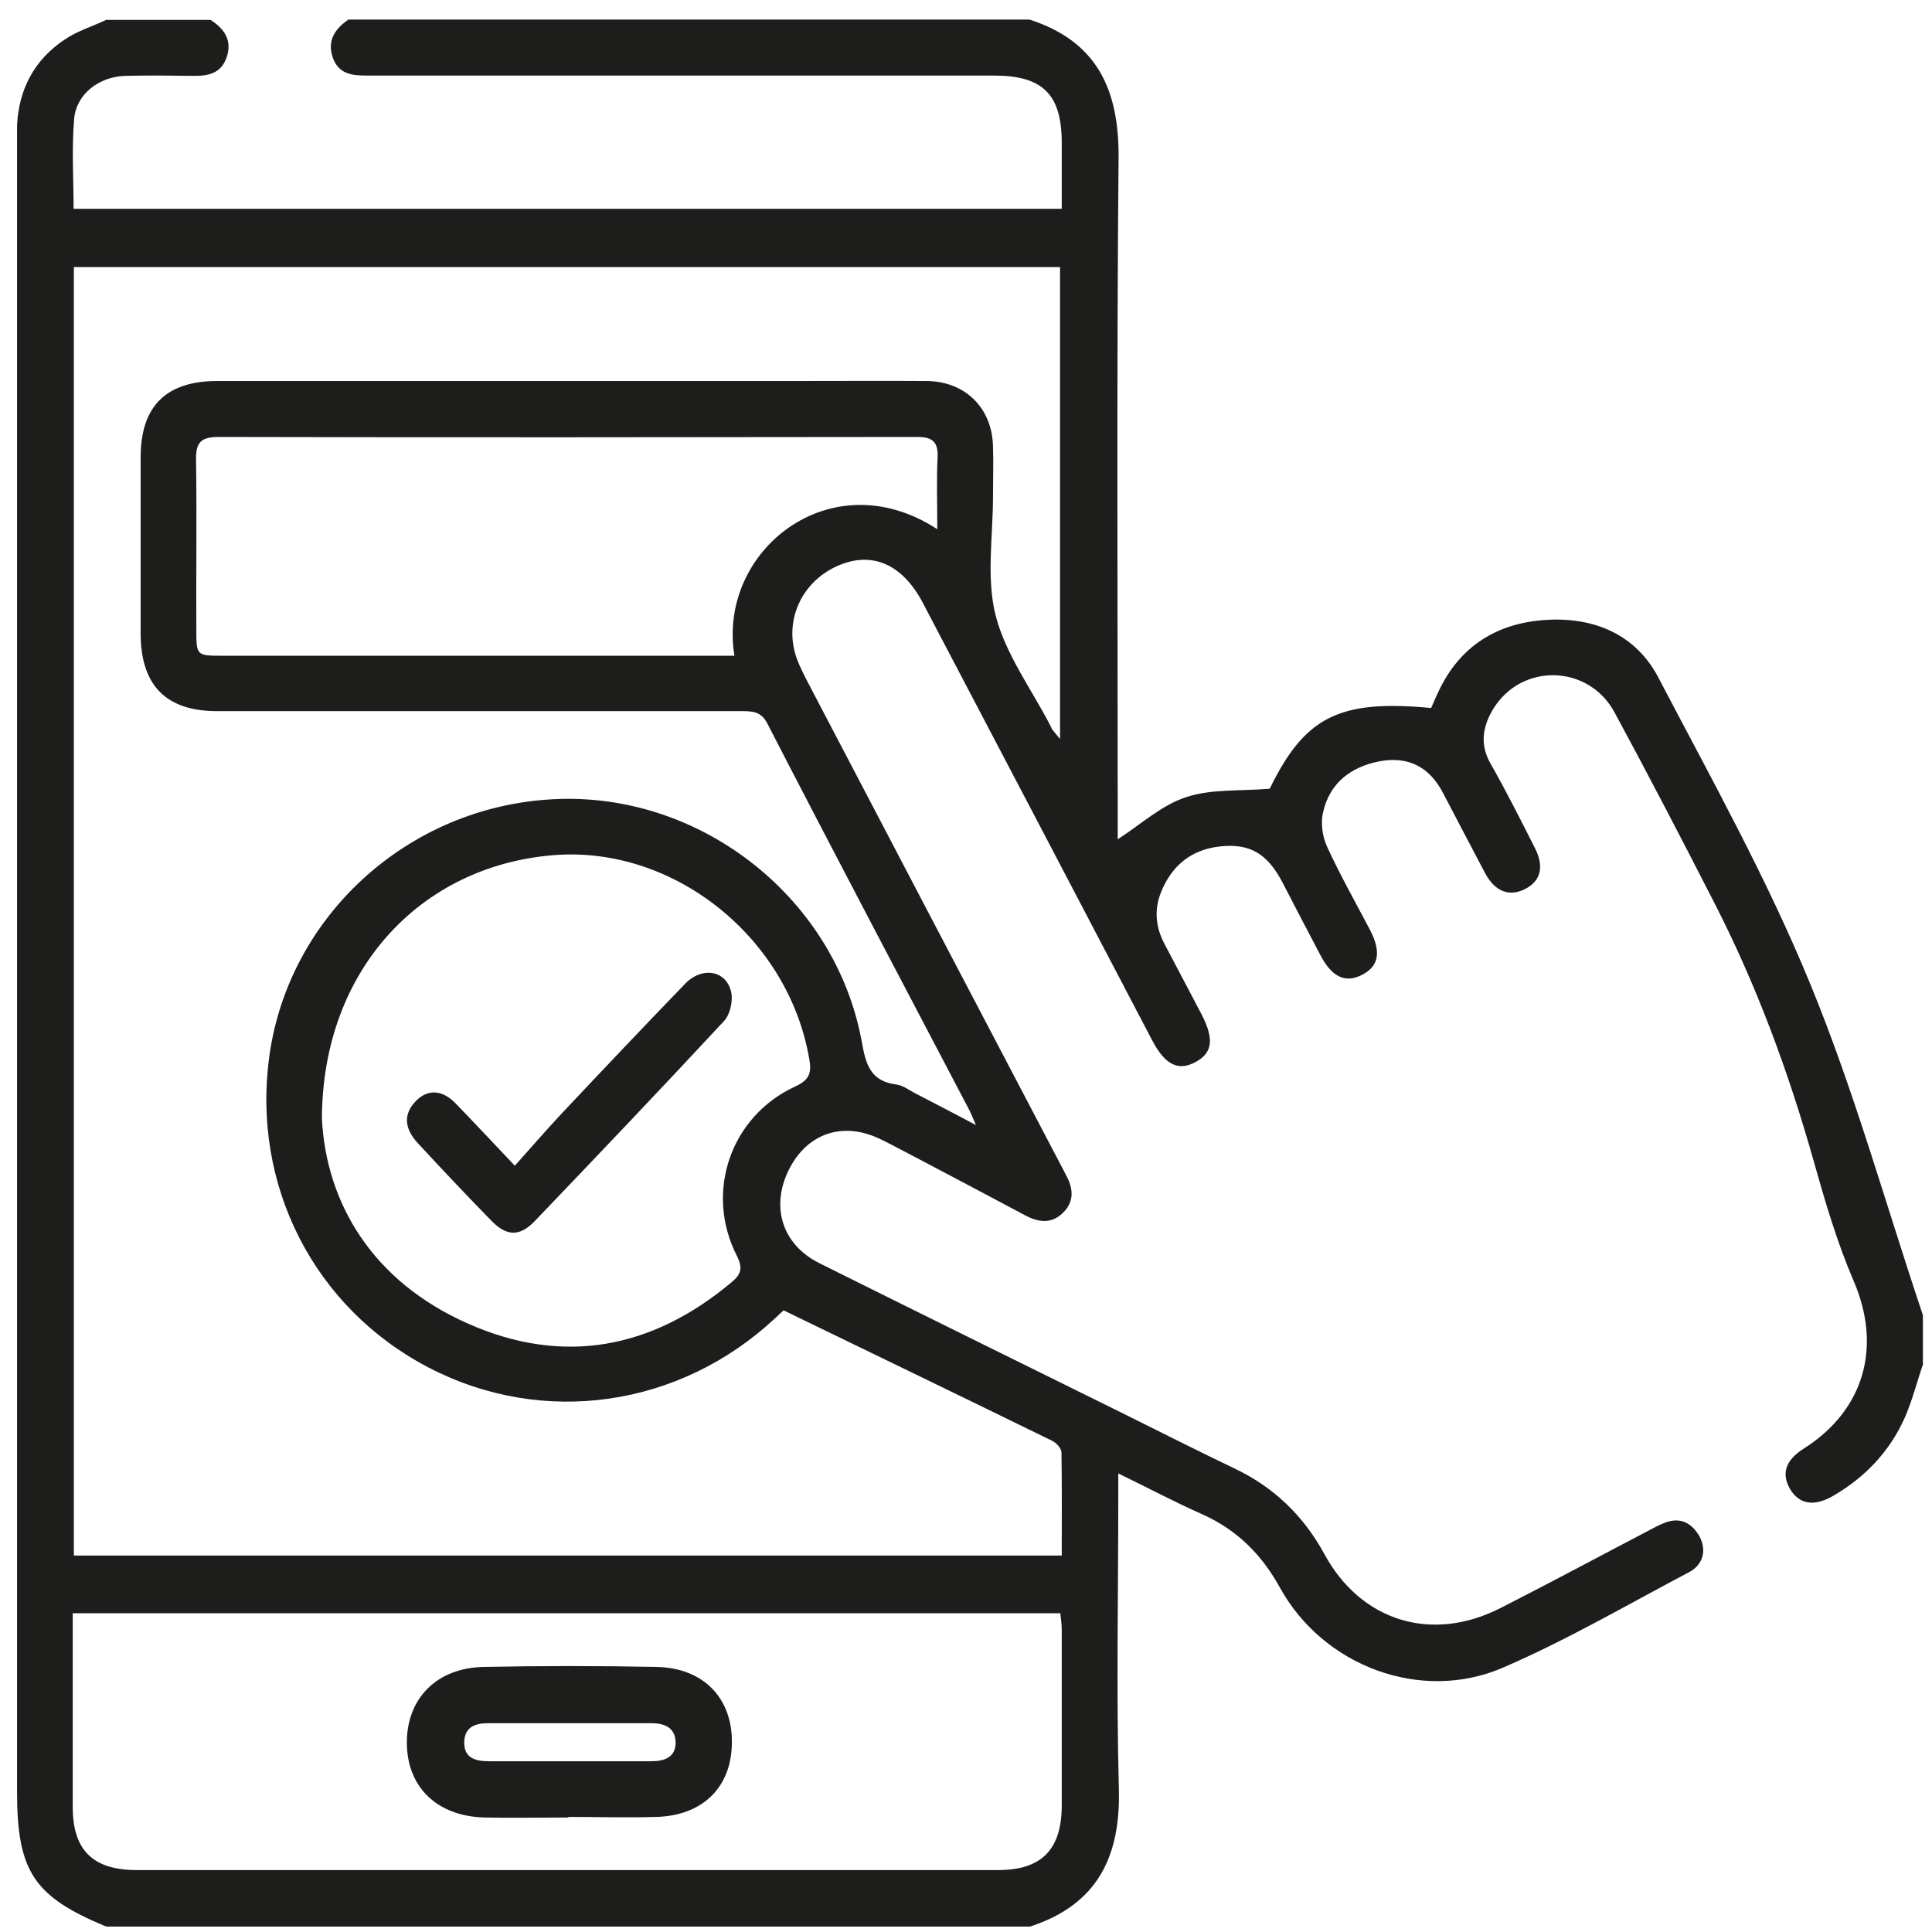 <?xml version="1.0" encoding="UTF-8"?> <svg xmlns="http://www.w3.org/2000/svg" id="katman_1" version="1.1" viewBox="0 0 68 68"><defs><style> .st0 { fill: #1d1d1b; } </style></defs><path class="st0" d="M67.69,48c-.22.63-.38,1.29-.65,1.9-.53,1.19-1.4,2.1-2.52,2.75-.67.39-1.2.3-1.52-.25-.31-.54-.15-1.01.48-1.41,2.15-1.36,2.76-3.6,1.76-5.91-.58-1.35-1-2.78-1.4-4.2-.89-3.16-2.02-6.22-3.52-9.14-1.14-2.23-2.3-4.46-3.49-6.66-.92-1.71-3.3-1.76-4.29-.1-.36.61-.46,1.24-.07,1.91.55.97,1.05,1.96,1.55,2.95.34.66.21,1.17-.34,1.45-.55.28-1.05.1-1.4-.54-.5-.94-.99-1.89-1.49-2.84-.48-.92-1.23-1.31-2.26-1.11-1,.2-1.73.77-1.96,1.78-.09.37-.03.83.12,1.18.46,1.01,1.01,1.98,1.53,2.97.4.77.31,1.27-.26,1.57-.6.32-1.08.1-1.49-.69-.45-.85-.89-1.7-1.33-2.55-.53-1.01-1.14-1.38-2.19-1.27-1.03.11-1.73.69-2.1,1.65-.23.6-.17,1.2.13,1.77.44.83.87,1.66,1.31,2.49.45.87.39,1.36-.21,1.68-.61.33-1.07.1-1.52-.75-2.66-5.08-5.32-10.16-7.99-15.24-.04-.08-.08-.15-.12-.23-.73-1.34-1.81-1.78-3.02-1.22-1.27.59-1.86,1.99-1.37,3.28.1.26.23.52.36.77,2.97,5.68,5.95,11.36,8.93,17.04.05.1.1.19.15.29.27.48.34.96-.1,1.38-.41.39-.86.32-1.33.07-1.29-.69-2.58-1.37-3.87-2.05-.39-.2-.77-.41-1.16-.6-1.33-.67-2.6-.26-3.26,1.02-.67,1.32-.26,2.66,1.06,3.32,3.53,1.76,7.07,3.5,10.61,5.25,1.33.66,2.65,1.33,3.99,1.97,1.39.66,2.43,1.66,3.17,3.01,1.29,2.38,3.78,3.14,6.2,1.91,1.75-.89,3.48-1.82,5.22-2.73.17-.09.35-.19.53-.26.53-.22.94-.05,1.23.42.29.48.18,1.03-.33,1.3-2.18,1.15-4.32,2.4-6.57,3.37-2.88,1.24-6.32-.06-7.84-2.82-.65-1.18-1.52-2.04-2.75-2.59-.95-.42-1.87-.91-2.94-1.43v.86c0,3.41-.07,6.81.02,10.22.07,2.4-.75,4.1-3.13,4.87H3.74c-2.56-1.06-3.14-1.95-3.14-4.76V5.21c0-.26,0-.52,0-.79.06-1.28.61-2.32,1.68-3.03.44-.3.97-.46,1.46-.69h3.67c.48.31.77.71.57,1.31-.2.59-.67.67-1.21.66-.79-.01-1.57-.02-2.36,0-.92.03-1.72.63-1.8,1.51-.09,1.05-.02,2.12-.02,3.17h34.78c0-.8,0-1.56,0-2.32,0-1.71-.67-2.37-2.38-2.37-7.35,0-14.71,0-22.06,0-.53,0-1.01-.04-1.22-.64-.2-.6.08-1,.55-1.33h23.98c2.38.77,3.15,2.47,3.13,4.87-.07,7.79-.03,15.59-.03,23.38v.6c.81-.52,1.54-1.2,2.4-1.48.89-.3,1.9-.21,2.95-.3,1.23-2.52,2.43-3.15,5.68-2.84.08-.19.17-.38.26-.58.75-1.6,2.06-2.41,3.77-2.52,1.69-.11,3.17.5,3.97,2.03,1.86,3.55,3.82,7.07,5.34,10.77,1.56,3.79,2.66,7.77,3.97,11.67v1.7h0ZM34.35,39.6c-.13-.3-.18-.43-.25-.56-2.37-4.52-4.75-9.03-7.09-13.57-.22-.43-.52-.44-.9-.44-6.16,0-12.32,0-18.47,0-1.79,0-2.68-.9-2.69-2.71,0-2.07,0-4.15,0-6.22,0-1.8.89-2.69,2.7-2.69h20.31c1.55,0,3.1-.01,4.65,0,1.36.01,2.31.95,2.34,2.3.02.59,0,1.18,0,1.77,0,1.4-.24,2.86.09,4.17.35,1.38,1.27,2.61,1.94,3.91.02.04.03.08.06.12.08.1.16.2.27.33V9.4H2.6v45.35h34.77c0-1.24.01-2.44-.01-3.63,0-.14-.18-.34-.33-.41-3.13-1.53-6.27-3.05-9.45-4.59-.06.05-.17.16-.28.26-3.36,3.15-8.17,3.85-12.2,1.76-4.03-2.09-6.25-6.41-5.62-10.97.7-5.05,5.06-8.91,10.25-9.05,5.07-.14,9.69,3.56,10.6,8.54.14.78.29,1.39,1.21,1.51.25.03.47.21.71.33.65.34,1.3.67,2.1,1.1h0ZM2.56,56.79c0,2.32,0,4.57,0,6.81,0,1.52.71,2.22,2.25,2.22h30.32c1.52,0,2.23-.71,2.24-2.25,0-2.07,0-4.15,0-6.22,0-.19-.03-.37-.05-.57H2.56ZM11.33,39.37c.15,2.97,1.77,5.73,5.15,7.22,3.34,1.48,6.47.89,9.27-1.46.32-.27.41-.48.19-.92-1.15-2.24-.23-4.92,2.05-5.97.48-.22.58-.46.5-.93-.72-4.31-4.78-7.56-9.02-7.21-4.66.38-8.12,4.03-8.14,9.27h0ZM32.99,18.62c0-.87-.03-1.69.01-2.51.03-.59-.21-.74-.77-.73-8.18.01-16.37.02-24.55,0-.62,0-.79.21-.78.8.03,2.01,0,4.01.01,6.02,0,.86.02.88.88.88h18.06c-.61-3.69,3.39-6.89,7.13-4.46h0Z"></path><path class="st0" d="M20,63.97c-.99,0-1.98.02-2.96,0-1.67-.05-2.72-1.08-2.72-2.64,0-1.55,1.05-2.63,2.71-2.66,2.02-.04,4.04-.04,6.07,0,1.66.03,2.68,1.1,2.66,2.67-.01,1.55-1.01,2.56-2.65,2.61-1.03.03-2.07,0-3.1,0h0ZM20.08,60.65c-.96,0-1.93,0-2.89,0-.46,0-.83.13-.85.65-.02.57.38.69.87.69h5.71c.47,0,.85-.14.86-.64,0-.54-.38-.7-.87-.7h-2.82Z"></path><path class="st0" d="M18.11,41.04c.59-.66,1.12-1.27,1.68-1.87,1.43-1.52,2.87-3.04,4.32-4.54.6-.63,1.47-.48,1.63.31.06.31-.05.78-.26,1-2.2,2.37-4.43,4.71-6.66,7.04-.53.55-.99.54-1.53-.02-.87-.89-1.73-1.8-2.58-2.72-.5-.54-.51-1.05-.06-1.5.41-.41.92-.39,1.39.1.67.69,1.33,1.4,2.08,2.19h0Z"></path></svg> 